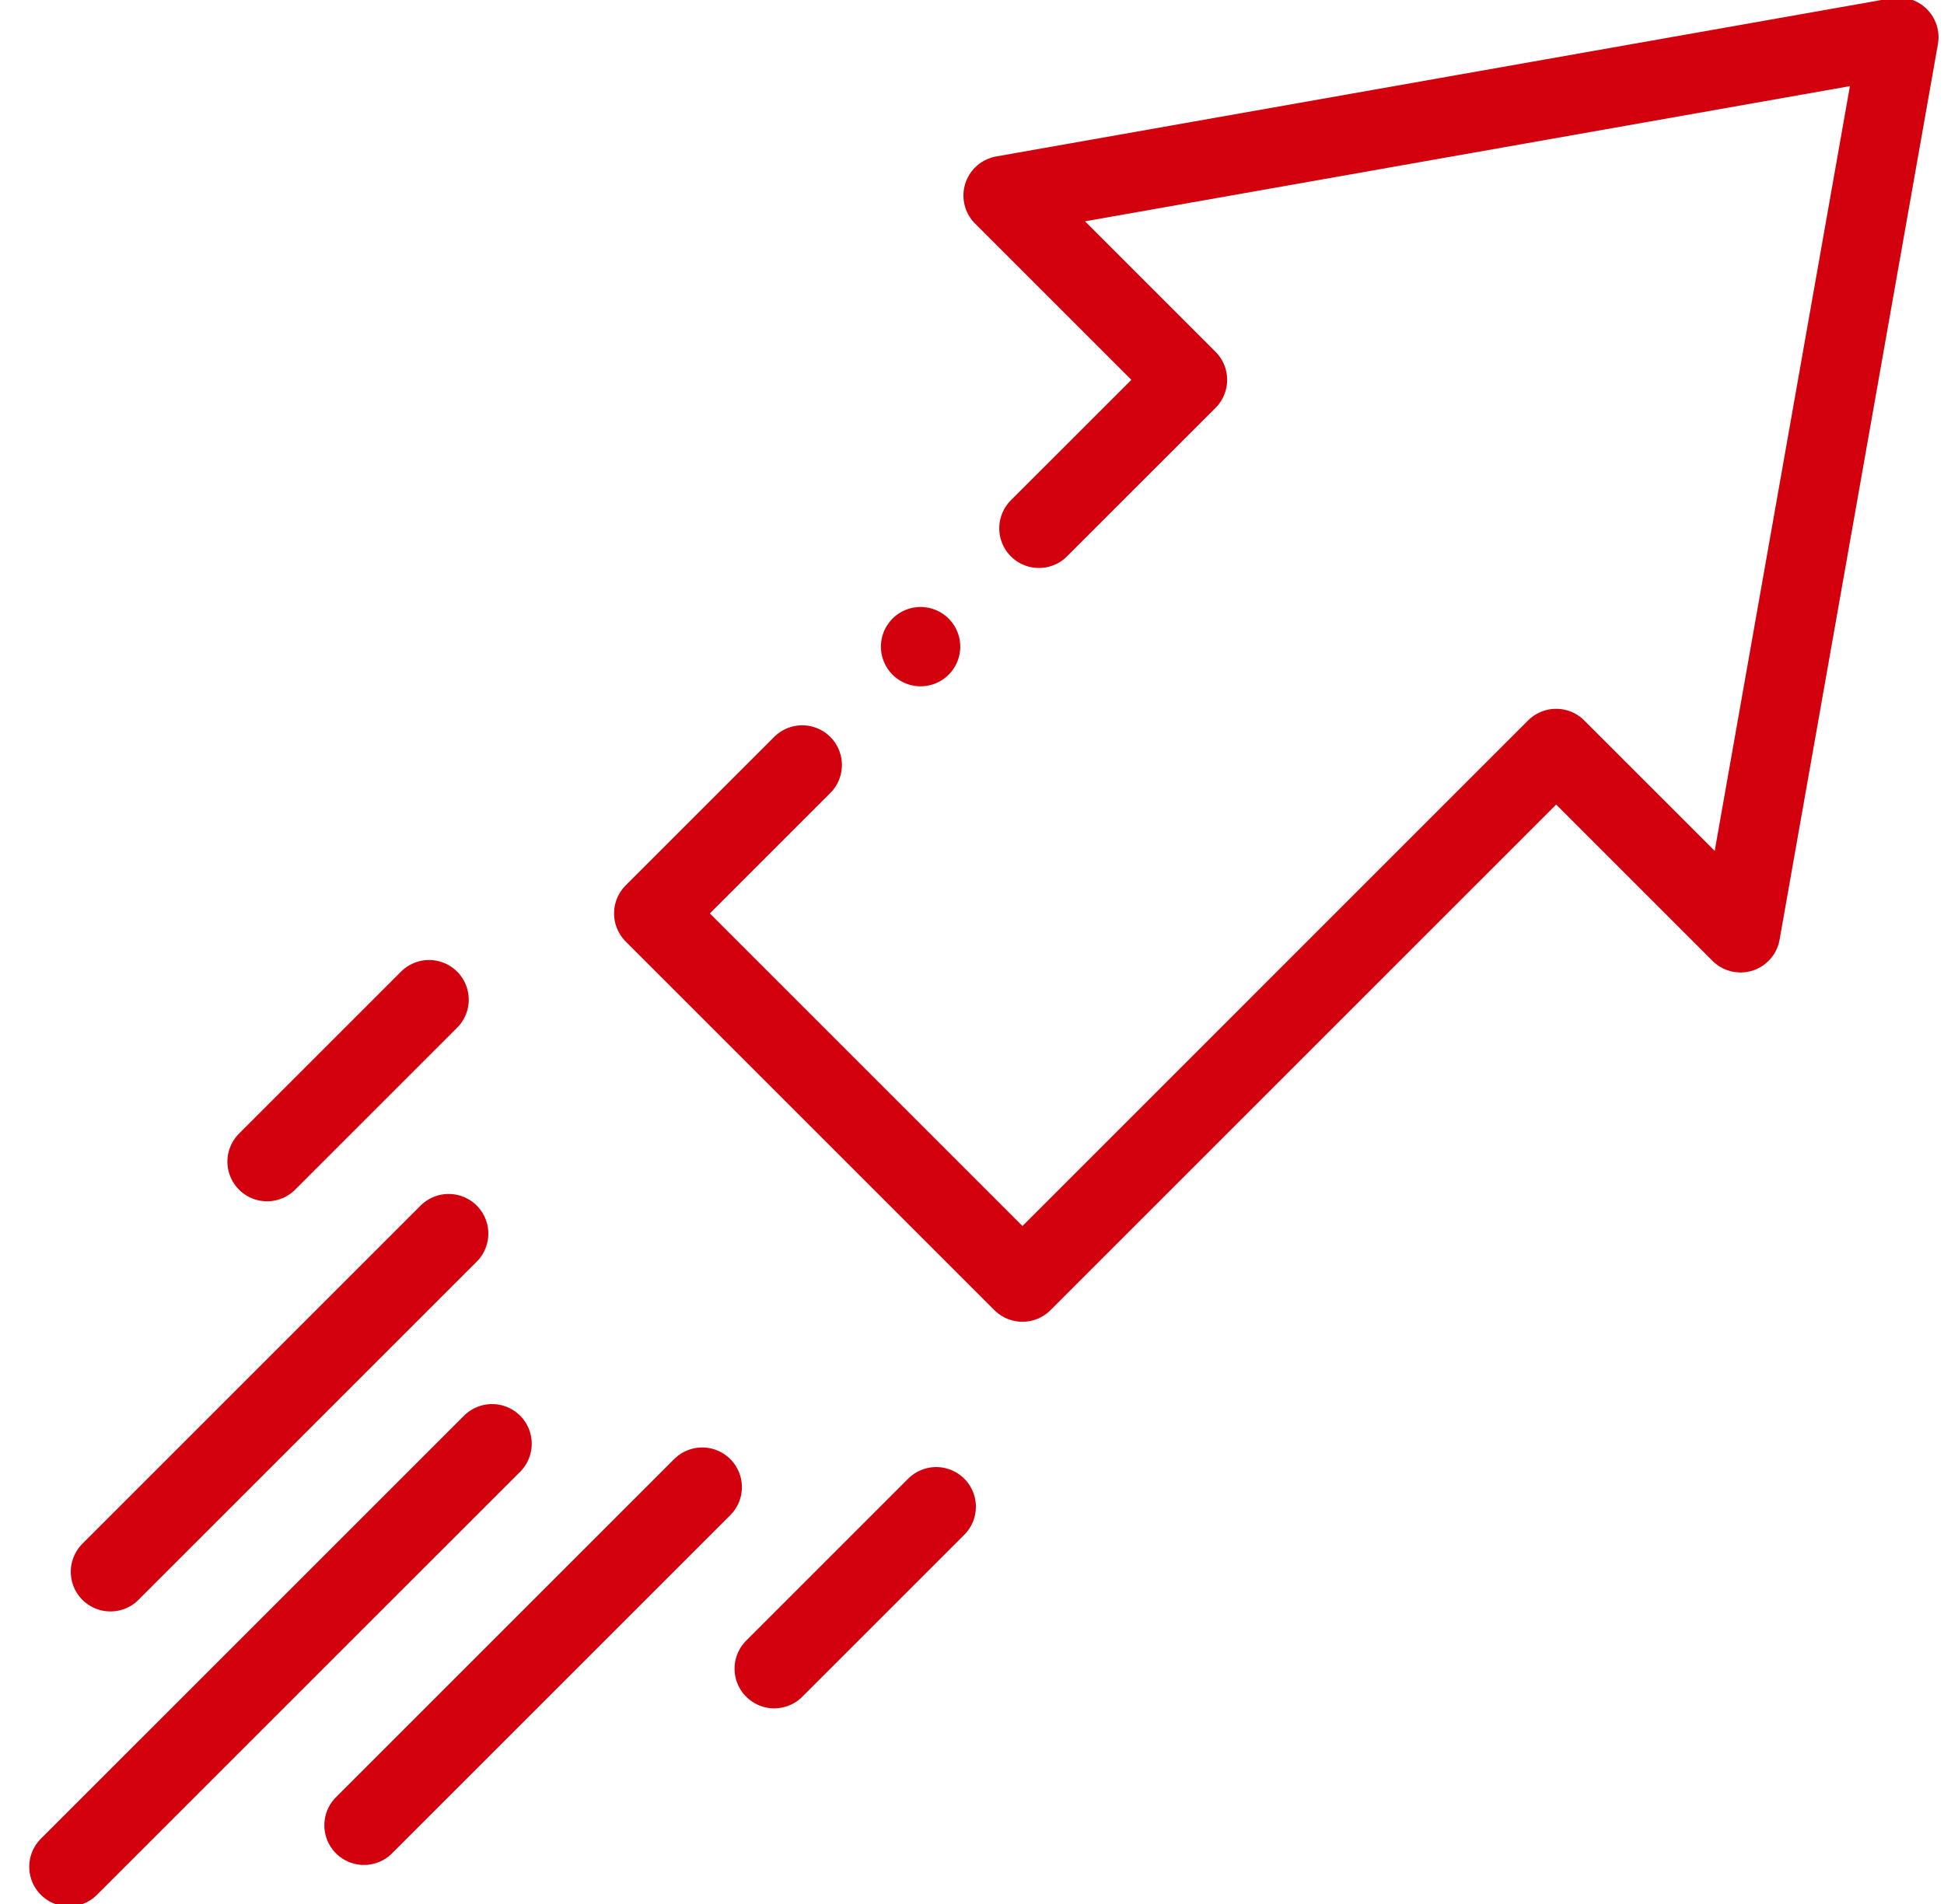 <svg xmlns="http://www.w3.org/2000/svg" width="49" height="48" viewBox="0 0 49 48" fill="none"><path d="M12.403 36.397L1.737 47.062" stroke="#D3010E" stroke-width="2" stroke-miterlimit="22.926" stroke-linecap="round" stroke-linejoin="round"></path><path d="M17.7 37.491L9.175 46.016" stroke="#D3010E" stroke-width="2" stroke-miterlimit="22.926" stroke-linecap="round" stroke-linejoin="round"></path><path d="M23.598 37.985L19.515 42.068" stroke="#D3010E" stroke-width="2" stroke-miterlimit="22.926" stroke-linecap="round" stroke-linejoin="round"></path><path d="M11.309 31.1L2.784 39.625" stroke="#D3010E" stroke-width="2" stroke-miterlimit="22.926" stroke-linecap="round" stroke-linejoin="round"></path><path d="M10.815 25.202L6.732 29.285" stroke="#D3010E" stroke-width="2" stroke-miterlimit="22.926" stroke-linecap="round" stroke-linejoin="round"></path><path d="M26.187 13.319L29.931 9.576L25.284 4.929L47.862 0.938L43.871 23.516L39.224 18.869L25.772 32.322L16.478 23.028L20.221 19.285" stroke="#D3010E" stroke-width="2" stroke-miterlimit="22.926" stroke-linecap="round" stroke-linejoin="round"></path><path d="M23.204 16.302H23.204" stroke="#D3010E" stroke-width="2" stroke-miterlimit="2.613" stroke-linecap="round" stroke-linejoin="round"></path></svg>